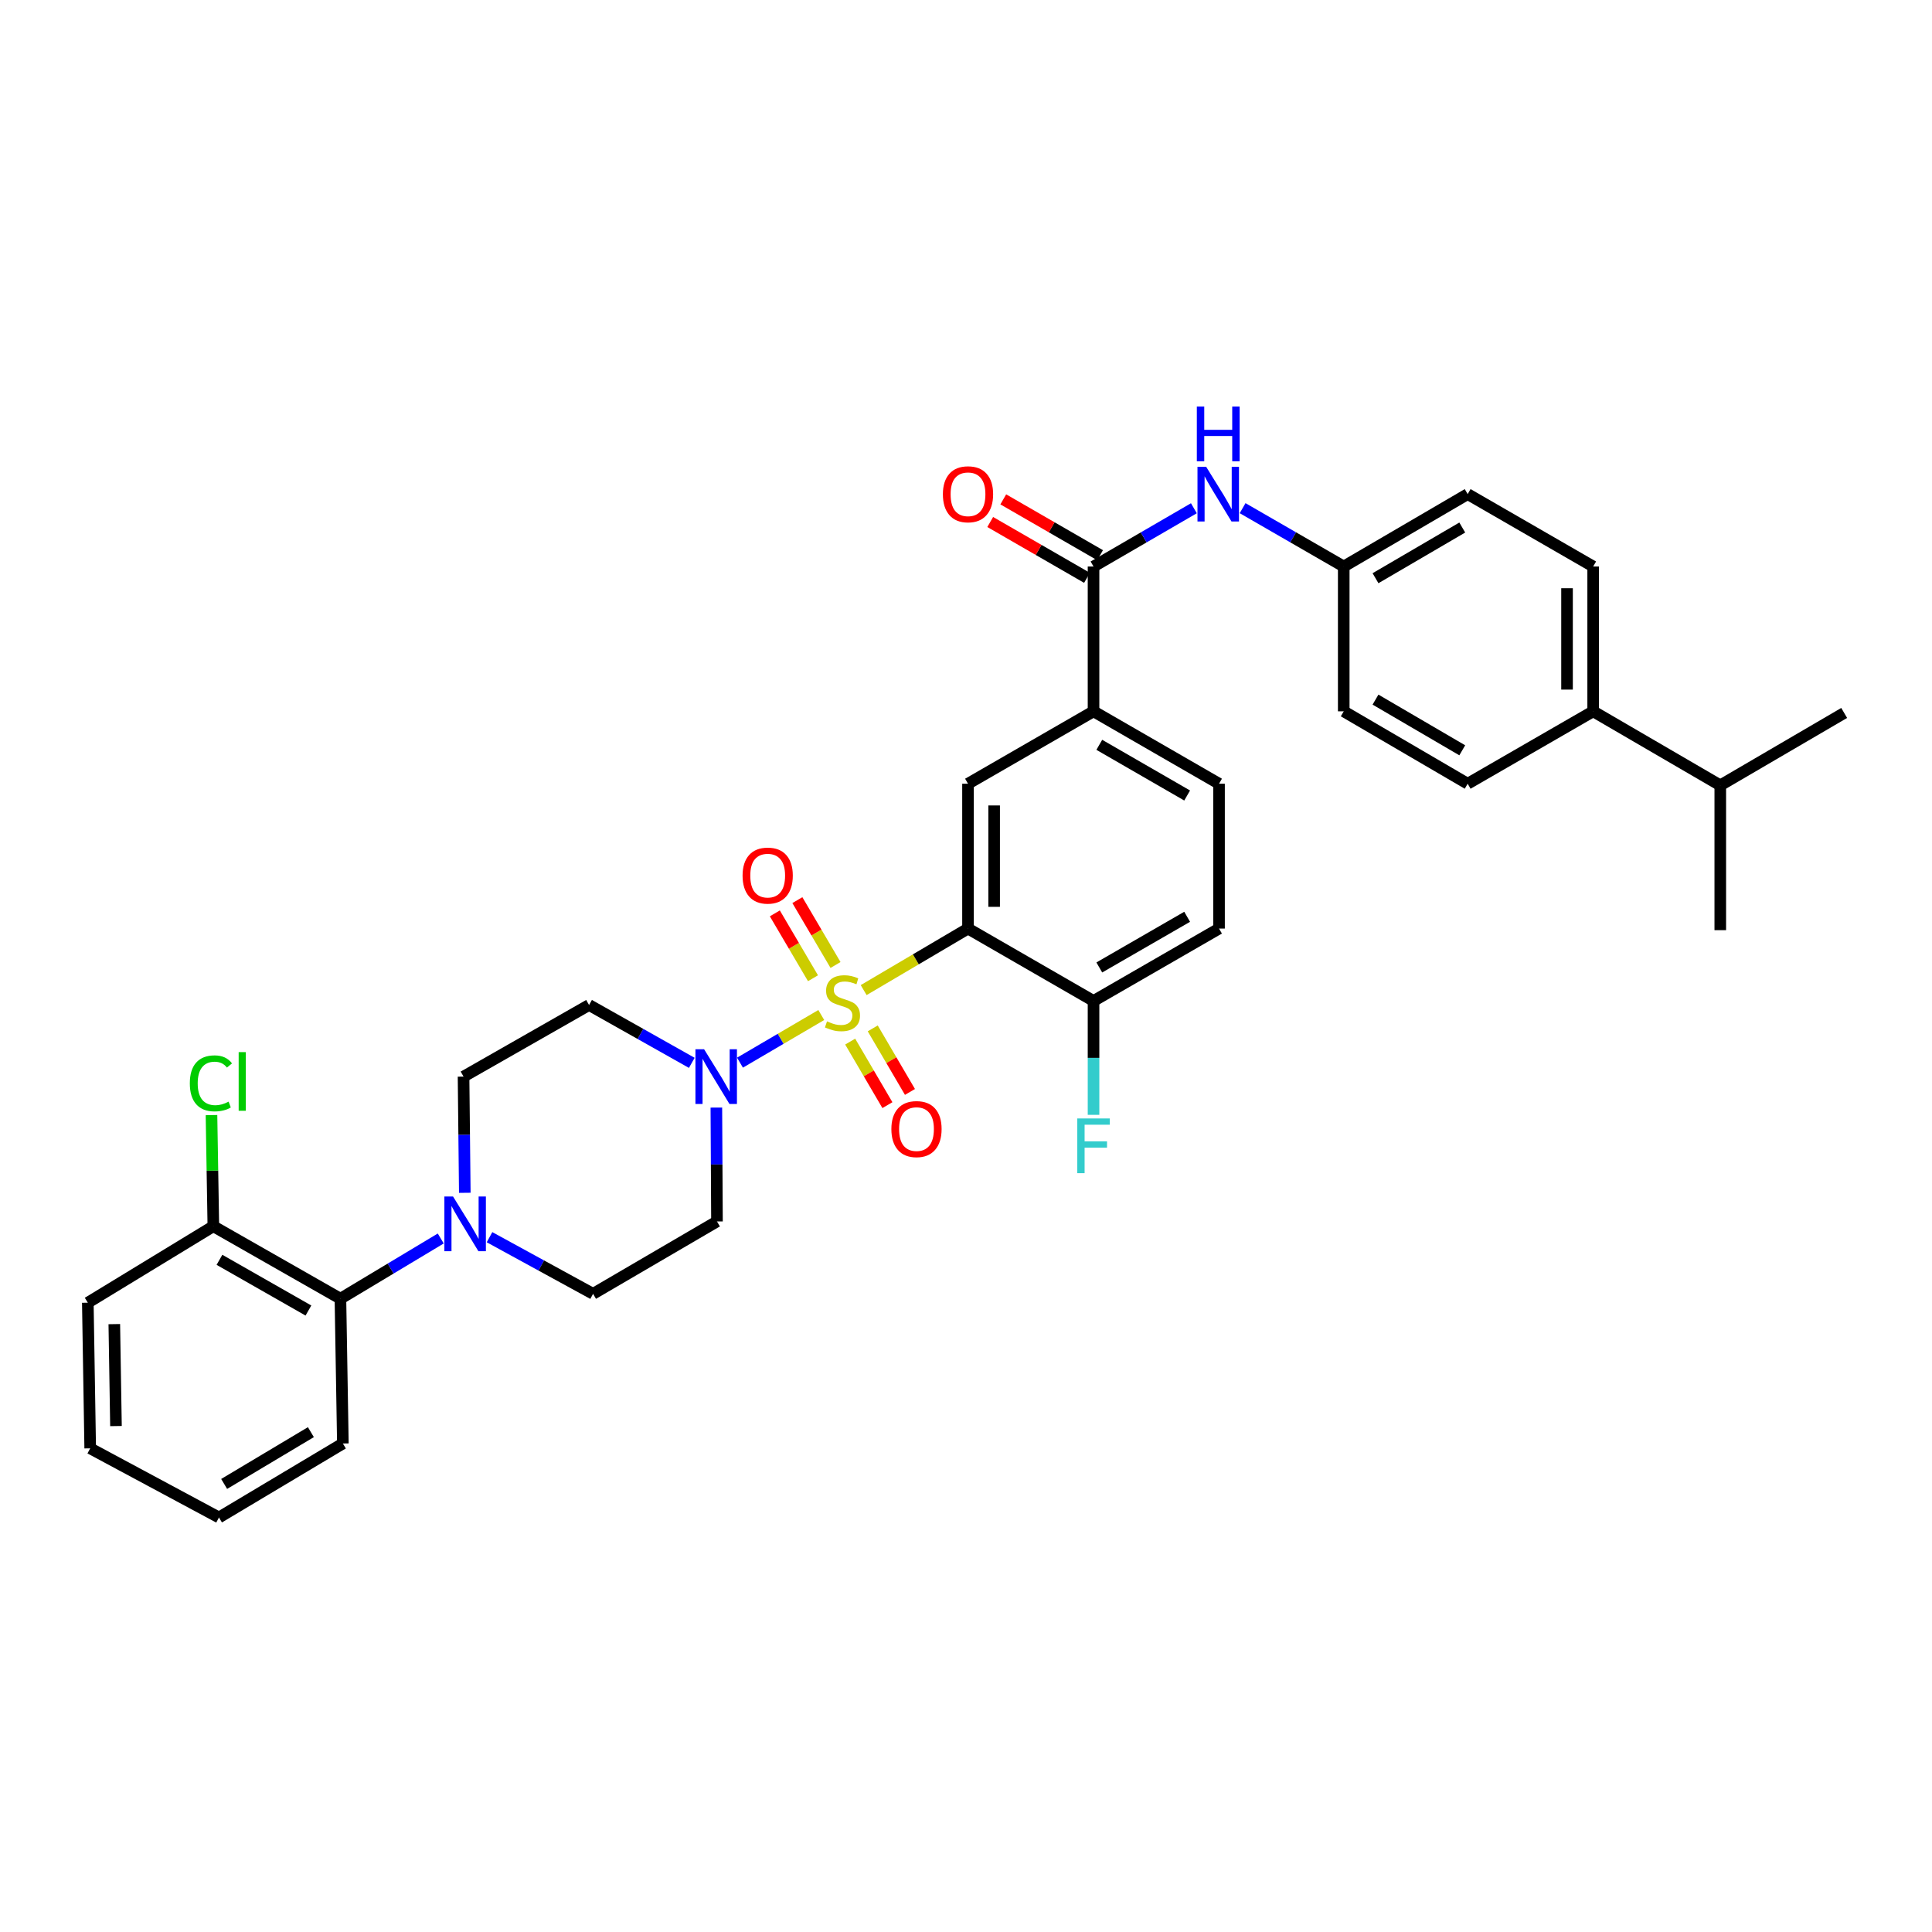 <?xml version='1.0' encoding='iso-8859-1'?>
<svg version='1.1' baseProfile='full'
              xmlns='http://www.w3.org/2000/svg'
                      xmlns:rdkit='http://www.rdkit.org/xml'
                      xmlns:xlink='http://www.w3.org/1999/xlink'
                  xml:space='preserve'
width='1000px' height='1000px' viewBox='0 0 1000 1000'>
<!-- END OF HEADER -->
<rect style='opacity:1.0;fill:#FFFFFF;stroke:none' width='1000' height='1000' x='0' y='0'> </rect>
<path class='bond-0' d='M 447.029,512.47 L 474.033,496.547' style='fill:none;fill-rule:evenodd;stroke:#CCCC00;stroke-width:6px;stroke-linecap:butt;stroke-linejoin:miter;stroke-opacity:1' />
<path class='bond-0' d='M 474.033,496.547 L 501.037,480.625' style='fill:none;fill-rule:evenodd;stroke:#000000;stroke-width:6px;stroke-linecap:butt;stroke-linejoin:miter;stroke-opacity:1' />
<path class='bond-1' d='M 425.089,525.368 L 404.052,537.698' style='fill:none;fill-rule:evenodd;stroke:#CCCC00;stroke-width:6px;stroke-linecap:butt;stroke-linejoin:miter;stroke-opacity:1' />
<path class='bond-1' d='M 404.052,537.698 L 383.015,550.028' style='fill:none;fill-rule:evenodd;stroke:#0000FF;stroke-width:6px;stroke-linecap:butt;stroke-linejoin:miter;stroke-opacity:1' />
<path class='bond-7' d='M 432.465,499.478 L 422.59,482.69' style='fill:none;fill-rule:evenodd;stroke:#CCCC00;stroke-width:6px;stroke-linecap:butt;stroke-linejoin:miter;stroke-opacity:1' />
<path class='bond-7' d='M 422.59,482.69 L 412.715,465.902' style='fill:none;fill-rule:evenodd;stroke:#FF0000;stroke-width:6px;stroke-linecap:butt;stroke-linejoin:miter;stroke-opacity:1' />
<path class='bond-7' d='M 420.805,506.336 L 410.931,489.548' style='fill:none;fill-rule:evenodd;stroke:#CCCC00;stroke-width:6px;stroke-linecap:butt;stroke-linejoin:miter;stroke-opacity:1' />
<path class='bond-7' d='M 410.931,489.548 L 401.056,472.761' style='fill:none;fill-rule:evenodd;stroke:#FF0000;stroke-width:6px;stroke-linecap:butt;stroke-linejoin:miter;stroke-opacity:1' />
<path class='bond-8' d='M 440.055,539.129 L 449.689,555.575' style='fill:none;fill-rule:evenodd;stroke:#CCCC00;stroke-width:6px;stroke-linecap:butt;stroke-linejoin:miter;stroke-opacity:1' />
<path class='bond-8' d='M 449.689,555.575 L 459.324,572.02' style='fill:none;fill-rule:evenodd;stroke:#FF0000;stroke-width:6px;stroke-linecap:butt;stroke-linejoin:miter;stroke-opacity:1' />
<path class='bond-8' d='M 451.726,532.292 L 461.361,548.737' style='fill:none;fill-rule:evenodd;stroke:#CCCC00;stroke-width:6px;stroke-linecap:butt;stroke-linejoin:miter;stroke-opacity:1' />
<path class='bond-8' d='M 461.361,548.737 L 470.995,565.183' style='fill:none;fill-rule:evenodd;stroke:#FF0000;stroke-width:6px;stroke-linecap:butt;stroke-linejoin:miter;stroke-opacity:1' />
<path class='bond-2' d='M 501.037,480.625 L 501.037,405.656' style='fill:none;fill-rule:evenodd;stroke:#000000;stroke-width:6px;stroke-linecap:butt;stroke-linejoin:miter;stroke-opacity:1' />
<path class='bond-2' d='M 514.564,469.379 L 514.564,416.901' style='fill:none;fill-rule:evenodd;stroke:#000000;stroke-width:6px;stroke-linecap:butt;stroke-linejoin:miter;stroke-opacity:1' />
<path class='bond-10' d='M 501.037,480.625 L 566.011,518.094' style='fill:none;fill-rule:evenodd;stroke:#000000;stroke-width:6px;stroke-linecap:butt;stroke-linejoin:miter;stroke-opacity:1' />
<path class='bond-11' d='M 370.786,573.281 L 370.945,602.748' style='fill:none;fill-rule:evenodd;stroke:#0000FF;stroke-width:6px;stroke-linecap:butt;stroke-linejoin:miter;stroke-opacity:1' />
<path class='bond-11' d='M 370.945,602.748 L 371.105,632.215' style='fill:none;fill-rule:evenodd;stroke:#000000;stroke-width:6px;stroke-linecap:butt;stroke-linejoin:miter;stroke-opacity:1' />
<path class='bond-12' d='M 358.071,550.133 L 331.485,535.158' style='fill:none;fill-rule:evenodd;stroke:#0000FF;stroke-width:6px;stroke-linecap:butt;stroke-linejoin:miter;stroke-opacity:1' />
<path class='bond-12' d='M 331.485,535.158 L 304.899,520.183' style='fill:none;fill-rule:evenodd;stroke:#000000;stroke-width:6px;stroke-linecap:butt;stroke-linejoin:miter;stroke-opacity:1' />
<path class='bond-5' d='M 501.037,405.656 L 566.011,368.179' style='fill:none;fill-rule:evenodd;stroke:#000000;stroke-width:6px;stroke-linecap:butt;stroke-linejoin:miter;stroke-opacity:1' />
<path class='bond-3' d='M 566.011,293.226 L 566.011,368.179' style='fill:none;fill-rule:evenodd;stroke:#000000;stroke-width:6px;stroke-linecap:butt;stroke-linejoin:miter;stroke-opacity:1' />
<path class='bond-6' d='M 566.011,293.226 L 591.98,278.147' style='fill:none;fill-rule:evenodd;stroke:#000000;stroke-width:6px;stroke-linecap:butt;stroke-linejoin:miter;stroke-opacity:1' />
<path class='bond-6' d='M 591.98,278.147 L 617.95,263.069' style='fill:none;fill-rule:evenodd;stroke:#0000FF;stroke-width:6px;stroke-linecap:butt;stroke-linejoin:miter;stroke-opacity:1' />
<path class='bond-15' d='M 569.39,287.367 L 544.341,272.919' style='fill:none;fill-rule:evenodd;stroke:#000000;stroke-width:6px;stroke-linecap:butt;stroke-linejoin:miter;stroke-opacity:1' />
<path class='bond-15' d='M 544.341,272.919 L 519.292,258.471' style='fill:none;fill-rule:evenodd;stroke:#FF0000;stroke-width:6px;stroke-linecap:butt;stroke-linejoin:miter;stroke-opacity:1' />
<path class='bond-15' d='M 562.631,299.085 L 537.582,284.636' style='fill:none;fill-rule:evenodd;stroke:#000000;stroke-width:6px;stroke-linecap:butt;stroke-linejoin:miter;stroke-opacity:1' />
<path class='bond-15' d='M 537.582,284.636 L 512.533,270.188' style='fill:none;fill-rule:evenodd;stroke:#FF0000;stroke-width:6px;stroke-linecap:butt;stroke-linejoin:miter;stroke-opacity:1' />
<path class='bond-4' d='M 240.579,617.397 L 240.256,587.322' style='fill:none;fill-rule:evenodd;stroke:#0000FF;stroke-width:6px;stroke-linecap:butt;stroke-linejoin:miter;stroke-opacity:1' />
<path class='bond-4' d='M 240.256,587.322 L 239.932,557.246' style='fill:none;fill-rule:evenodd;stroke:#000000;stroke-width:6px;stroke-linecap:butt;stroke-linejoin:miter;stroke-opacity:1' />
<path class='bond-9' d='M 228.129,641.038 L 202.168,656.62' style='fill:none;fill-rule:evenodd;stroke:#0000FF;stroke-width:6px;stroke-linecap:butt;stroke-linejoin:miter;stroke-opacity:1' />
<path class='bond-9' d='M 202.168,656.62 L 176.206,672.202' style='fill:none;fill-rule:evenodd;stroke:#000000;stroke-width:6px;stroke-linecap:butt;stroke-linejoin:miter;stroke-opacity:1' />
<path class='bond-34' d='M 253.378,640.369 L 280.176,655.027' style='fill:none;fill-rule:evenodd;stroke:#0000FF;stroke-width:6px;stroke-linecap:butt;stroke-linejoin:miter;stroke-opacity:1' />
<path class='bond-34' d='M 280.176,655.027 L 306.973,669.684' style='fill:none;fill-rule:evenodd;stroke:#000000;stroke-width:6px;stroke-linecap:butt;stroke-linejoin:miter;stroke-opacity:1' />
<path class='bond-35' d='M 566.011,368.179 L 630.969,405.656' style='fill:none;fill-rule:evenodd;stroke:#000000;stroke-width:6px;stroke-linecap:butt;stroke-linejoin:miter;stroke-opacity:1' />
<path class='bond-35' d='M 568.995,385.518 L 614.466,411.751' style='fill:none;fill-rule:evenodd;stroke:#000000;stroke-width:6px;stroke-linecap:butt;stroke-linejoin:miter;stroke-opacity:1' />
<path class='bond-20' d='M 643.171,263.027 L 669.343,278.127' style='fill:none;fill-rule:evenodd;stroke:#0000FF;stroke-width:6px;stroke-linecap:butt;stroke-linejoin:miter;stroke-opacity:1' />
<path class='bond-20' d='M 669.343,278.127 L 695.515,293.226' style='fill:none;fill-rule:evenodd;stroke:#000000;stroke-width:6px;stroke-linecap:butt;stroke-linejoin:miter;stroke-opacity:1' />
<path class='bond-16' d='M 176.206,672.202 L 110.428,634.702' style='fill:none;fill-rule:evenodd;stroke:#000000;stroke-width:6px;stroke-linecap:butt;stroke-linejoin:miter;stroke-opacity:1' />
<path class='bond-16' d='M 159.64,678.328 L 113.596,652.079' style='fill:none;fill-rule:evenodd;stroke:#000000;stroke-width:6px;stroke-linecap:butt;stroke-linejoin:miter;stroke-opacity:1' />
<path class='bond-28' d='M 176.206,672.202 L 177.469,747.148' style='fill:none;fill-rule:evenodd;stroke:#000000;stroke-width:6px;stroke-linecap:butt;stroke-linejoin:miter;stroke-opacity:1' />
<path class='bond-19' d='M 566.011,518.094 L 630.969,480.625' style='fill:none;fill-rule:evenodd;stroke:#000000;stroke-width:6px;stroke-linecap:butt;stroke-linejoin:miter;stroke-opacity:1' />
<path class='bond-19' d='M 568.996,500.756 L 614.467,474.528' style='fill:none;fill-rule:evenodd;stroke:#000000;stroke-width:6px;stroke-linecap:butt;stroke-linejoin:miter;stroke-opacity:1' />
<path class='bond-23' d='M 566.011,518.094 L 566.011,547.565' style='fill:none;fill-rule:evenodd;stroke:#000000;stroke-width:6px;stroke-linecap:butt;stroke-linejoin:miter;stroke-opacity:1' />
<path class='bond-23' d='M 566.011,547.565 L 566.011,577.036' style='fill:none;fill-rule:evenodd;stroke:#33CCCC;stroke-width:6px;stroke-linecap:butt;stroke-linejoin:miter;stroke-opacity:1' />
<path class='bond-14' d='M 371.105,632.215 L 306.973,669.684' style='fill:none;fill-rule:evenodd;stroke:#000000;stroke-width:6px;stroke-linecap:butt;stroke-linejoin:miter;stroke-opacity:1' />
<path class='bond-13' d='M 304.899,520.183 L 239.932,557.246' style='fill:none;fill-rule:evenodd;stroke:#000000;stroke-width:6px;stroke-linecap:butt;stroke-linejoin:miter;stroke-opacity:1' />
<path class='bond-24' d='M 110.428,634.702 L 109.947,605.936' style='fill:none;fill-rule:evenodd;stroke:#000000;stroke-width:6px;stroke-linecap:butt;stroke-linejoin:miter;stroke-opacity:1' />
<path class='bond-24' d='M 109.947,605.936 L 109.465,577.17' style='fill:none;fill-rule:evenodd;stroke:#00CC00;stroke-width:6px;stroke-linecap:butt;stroke-linejoin:miter;stroke-opacity:1' />
<path class='bond-29' d='M 110.428,634.702 L 45.455,674.276' style='fill:none;fill-rule:evenodd;stroke:#000000;stroke-width:6px;stroke-linecap:butt;stroke-linejoin:miter;stroke-opacity:1' />
<path class='bond-17' d='M 824.621,368.179 L 824.621,293.226' style='fill:none;fill-rule:evenodd;stroke:#000000;stroke-width:6px;stroke-linecap:butt;stroke-linejoin:miter;stroke-opacity:1' />
<path class='bond-17' d='M 811.094,356.936 L 811.094,304.469' style='fill:none;fill-rule:evenodd;stroke:#000000;stroke-width:6px;stroke-linecap:butt;stroke-linejoin:miter;stroke-opacity:1' />
<path class='bond-25' d='M 824.621,368.179 L 890.413,406.49' style='fill:none;fill-rule:evenodd;stroke:#000000;stroke-width:6px;stroke-linecap:butt;stroke-linejoin:miter;stroke-opacity:1' />
<path class='bond-37' d='M 824.621,368.179 L 759.662,405.656' style='fill:none;fill-rule:evenodd;stroke:#000000;stroke-width:6px;stroke-linecap:butt;stroke-linejoin:miter;stroke-opacity:1' />
<path class='bond-18' d='M 630.969,405.656 L 630.969,480.625' style='fill:none;fill-rule:evenodd;stroke:#000000;stroke-width:6px;stroke-linecap:butt;stroke-linejoin:miter;stroke-opacity:1' />
<path class='bond-26' d='M 695.515,293.226 L 695.515,368.179' style='fill:none;fill-rule:evenodd;stroke:#000000;stroke-width:6px;stroke-linecap:butt;stroke-linejoin:miter;stroke-opacity:1' />
<path class='bond-27' d='M 695.515,293.226 L 759.662,255.749' style='fill:none;fill-rule:evenodd;stroke:#000000;stroke-width:6px;stroke-linecap:butt;stroke-linejoin:miter;stroke-opacity:1' />
<path class='bond-27' d='M 711.96,299.284 L 756.863,273.05' style='fill:none;fill-rule:evenodd;stroke:#000000;stroke-width:6px;stroke-linecap:butt;stroke-linejoin:miter;stroke-opacity:1' />
<path class='bond-21' d='M 824.621,293.226 L 759.662,255.749' style='fill:none;fill-rule:evenodd;stroke:#000000;stroke-width:6px;stroke-linecap:butt;stroke-linejoin:miter;stroke-opacity:1' />
<path class='bond-22' d='M 759.662,405.656 L 695.515,368.179' style='fill:none;fill-rule:evenodd;stroke:#000000;stroke-width:6px;stroke-linecap:butt;stroke-linejoin:miter;stroke-opacity:1' />
<path class='bond-22' d='M 756.863,388.355 L 711.96,362.121' style='fill:none;fill-rule:evenodd;stroke:#000000;stroke-width:6px;stroke-linecap:butt;stroke-linejoin:miter;stroke-opacity:1' />
<path class='bond-30' d='M 890.413,406.49 L 890.413,481.451' style='fill:none;fill-rule:evenodd;stroke:#000000;stroke-width:6px;stroke-linecap:butt;stroke-linejoin:miter;stroke-opacity:1' />
<path class='bond-31' d='M 890.413,406.49 L 954.545,369.021' style='fill:none;fill-rule:evenodd;stroke:#000000;stroke-width:6px;stroke-linecap:butt;stroke-linejoin:miter;stroke-opacity:1' />
<path class='bond-32' d='M 177.469,747.148 L 113.337,785.444' style='fill:none;fill-rule:evenodd;stroke:#000000;stroke-width:6px;stroke-linecap:butt;stroke-linejoin:miter;stroke-opacity:1' />
<path class='bond-32' d='M 160.914,741.278 L 116.021,768.085' style='fill:none;fill-rule:evenodd;stroke:#000000;stroke-width:6px;stroke-linecap:butt;stroke-linejoin:miter;stroke-opacity:1' />
<path class='bond-36' d='M 45.455,674.276 L 46.687,749.658' style='fill:none;fill-rule:evenodd;stroke:#000000;stroke-width:6px;stroke-linecap:butt;stroke-linejoin:miter;stroke-opacity:1' />
<path class='bond-36' d='M 59.164,685.362 L 60.027,738.129' style='fill:none;fill-rule:evenodd;stroke:#000000;stroke-width:6px;stroke-linecap:butt;stroke-linejoin:miter;stroke-opacity:1' />
<path class='bond-33' d='M 113.337,785.444 L 46.687,749.658' style='fill:none;fill-rule:evenodd;stroke:#000000;stroke-width:6px;stroke-linecap:butt;stroke-linejoin:miter;stroke-opacity:1' />
<path  class='atom-0' d='M 428.063 528.656
Q 428.383 528.776, 429.703 529.336
Q 431.023 529.896, 432.463 530.256
Q 433.943 530.576, 435.383 530.576
Q 438.063 530.576, 439.623 529.296
Q 441.183 527.976, 441.183 525.696
Q 441.183 524.136, 440.383 523.176
Q 439.623 522.216, 438.423 521.696
Q 437.223 521.176, 435.223 520.576
Q 432.703 519.816, 431.183 519.096
Q 429.703 518.376, 428.623 516.856
Q 427.583 515.336, 427.583 512.776
Q 427.583 509.216, 429.983 507.016
Q 432.423 504.816, 437.223 504.816
Q 440.503 504.816, 444.223 506.376
L 443.303 509.456
Q 439.903 508.056, 437.343 508.056
Q 434.583 508.056, 433.063 509.216
Q 431.543 510.336, 431.583 512.296
Q 431.583 513.816, 432.343 514.736
Q 433.143 515.656, 434.263 516.176
Q 435.423 516.696, 437.343 517.296
Q 439.903 518.096, 441.423 518.896
Q 442.943 519.696, 444.023 521.336
Q 445.143 522.936, 445.143 525.696
Q 445.143 529.616, 442.503 531.736
Q 439.903 533.816, 435.543 533.816
Q 433.023 533.816, 431.103 533.256
Q 429.223 532.736, 426.983 531.816
L 428.063 528.656
' fill='#CCCC00'/>
<path  class='atom-2' d='M 364.439 543.086
L 373.719 558.086
Q 374.639 559.566, 376.119 562.246
Q 377.599 564.926, 377.679 565.086
L 377.679 543.086
L 381.439 543.086
L 381.439 571.406
L 377.559 571.406
L 367.599 555.006
Q 366.439 553.086, 365.199 550.886
Q 363.999 548.686, 363.639 548.006
L 363.639 571.406
L 359.959 571.406
L 359.959 543.086
L 364.439 543.086
' fill='#0000FF'/>
<path  class='atom-5' d='M 234.491 619.302
L 243.771 634.302
Q 244.691 635.782, 246.171 638.462
Q 247.651 641.142, 247.731 641.302
L 247.731 619.302
L 251.491 619.302
L 251.491 647.622
L 247.611 647.622
L 237.651 631.222
Q 236.491 629.302, 235.251 627.102
Q 234.051 624.902, 233.691 624.222
L 233.691 647.622
L 230.011 647.622
L 230.011 619.302
L 234.491 619.302
' fill='#0000FF'/>
<path  class='atom-7' d='M 624.296 241.589
L 633.576 256.589
Q 634.496 258.069, 635.976 260.749
Q 637.456 263.429, 637.536 263.589
L 637.536 241.589
L 641.296 241.589
L 641.296 269.909
L 637.416 269.909
L 627.456 253.509
Q 626.296 251.589, 625.056 249.389
Q 623.856 247.189, 623.496 246.509
L 623.496 269.909
L 619.816 269.909
L 619.816 241.589
L 624.296 241.589
' fill='#0000FF'/>
<path  class='atom-7' d='M 619.476 210.437
L 623.316 210.437
L 623.316 222.477
L 637.796 222.477
L 637.796 210.437
L 641.636 210.437
L 641.636 238.757
L 637.796 238.757
L 637.796 225.677
L 623.316 225.677
L 623.316 238.757
L 619.476 238.757
L 619.476 210.437
' fill='#0000FF'/>
<path  class='atom-8' d='M 384.354 453.208
Q 384.354 446.408, 387.714 442.608
Q 391.074 438.808, 397.354 438.808
Q 403.634 438.808, 406.994 442.608
Q 410.354 446.408, 410.354 453.208
Q 410.354 460.088, 406.954 464.008
Q 403.554 467.888, 397.354 467.888
Q 391.114 467.888, 387.714 464.008
Q 384.354 460.128, 384.354 453.208
M 397.354 464.688
Q 401.674 464.688, 403.994 461.808
Q 406.354 458.888, 406.354 453.208
Q 406.354 447.648, 403.994 444.848
Q 401.674 442.008, 397.354 442.008
Q 393.034 442.008, 390.674 444.808
Q 388.354 447.608, 388.354 453.208
Q 388.354 458.928, 390.674 461.808
Q 393.034 464.688, 397.354 464.688
' fill='#FF0000'/>
<path  class='atom-9' d='M 461.374 584.41
Q 461.374 577.61, 464.734 573.81
Q 468.094 570.01, 474.374 570.01
Q 480.654 570.01, 484.014 573.81
Q 487.374 577.61, 487.374 584.41
Q 487.374 591.29, 483.974 595.21
Q 480.574 599.09, 474.374 599.09
Q 468.134 599.09, 464.734 595.21
Q 461.374 591.33, 461.374 584.41
M 474.374 595.89
Q 478.694 595.89, 481.014 593.01
Q 483.374 590.09, 483.374 584.41
Q 483.374 578.85, 481.014 576.05
Q 478.694 573.21, 474.374 573.21
Q 470.054 573.21, 467.694 576.01
Q 465.374 578.81, 465.374 584.41
Q 465.374 590.13, 467.694 593.01
Q 470.054 595.89, 474.374 595.89
' fill='#FF0000'/>
<path  class='atom-16' d='M 488.037 255.829
Q 488.037 249.029, 491.397 245.229
Q 494.757 241.429, 501.037 241.429
Q 507.317 241.429, 510.677 245.229
Q 514.037 249.029, 514.037 255.829
Q 514.037 262.709, 510.637 266.629
Q 507.237 270.509, 501.037 270.509
Q 494.797 270.509, 491.397 266.629
Q 488.037 262.749, 488.037 255.829
M 501.037 267.309
Q 505.357 267.309, 507.677 264.429
Q 510.037 261.509, 510.037 255.829
Q 510.037 250.269, 507.677 247.469
Q 505.357 244.629, 501.037 244.629
Q 496.717 244.629, 494.357 247.429
Q 492.037 250.229, 492.037 255.829
Q 492.037 261.549, 494.357 264.429
Q 496.717 267.309, 501.037 267.309
' fill='#FF0000'/>
<path  class='atom-24' d='M 557.591 578.91
L 574.431 578.91
L 574.431 582.15
L 561.391 582.15
L 561.391 590.75
L 572.991 590.75
L 572.991 594.03
L 561.391 594.03
L 561.391 607.23
L 557.591 607.23
L 557.591 578.91
' fill='#33CCCC'/>
<path  class='atom-25' d='M 98.253 560.736
Q 98.253 553.696, 101.533 550.016
Q 104.853 546.296, 111.133 546.296
Q 116.973 546.296, 120.093 550.416
L 117.453 552.576
Q 115.173 549.576, 111.133 549.576
Q 106.853 549.576, 104.573 552.456
Q 102.333 555.296, 102.333 560.736
Q 102.333 566.336, 104.653 569.216
Q 107.013 572.096, 111.573 572.096
Q 114.693 572.096, 118.333 570.216
L 119.453 573.216
Q 117.973 574.176, 115.733 574.736
Q 113.493 575.296, 111.013 575.296
Q 104.853 575.296, 101.533 571.536
Q 98.253 567.776, 98.253 560.736
' fill='#00CC00'/>
<path  class='atom-25' d='M 123.533 544.576
L 127.213 544.576
L 127.213 574.936
L 123.533 574.936
L 123.533 544.576
' fill='#00CC00'/>
</svg>
